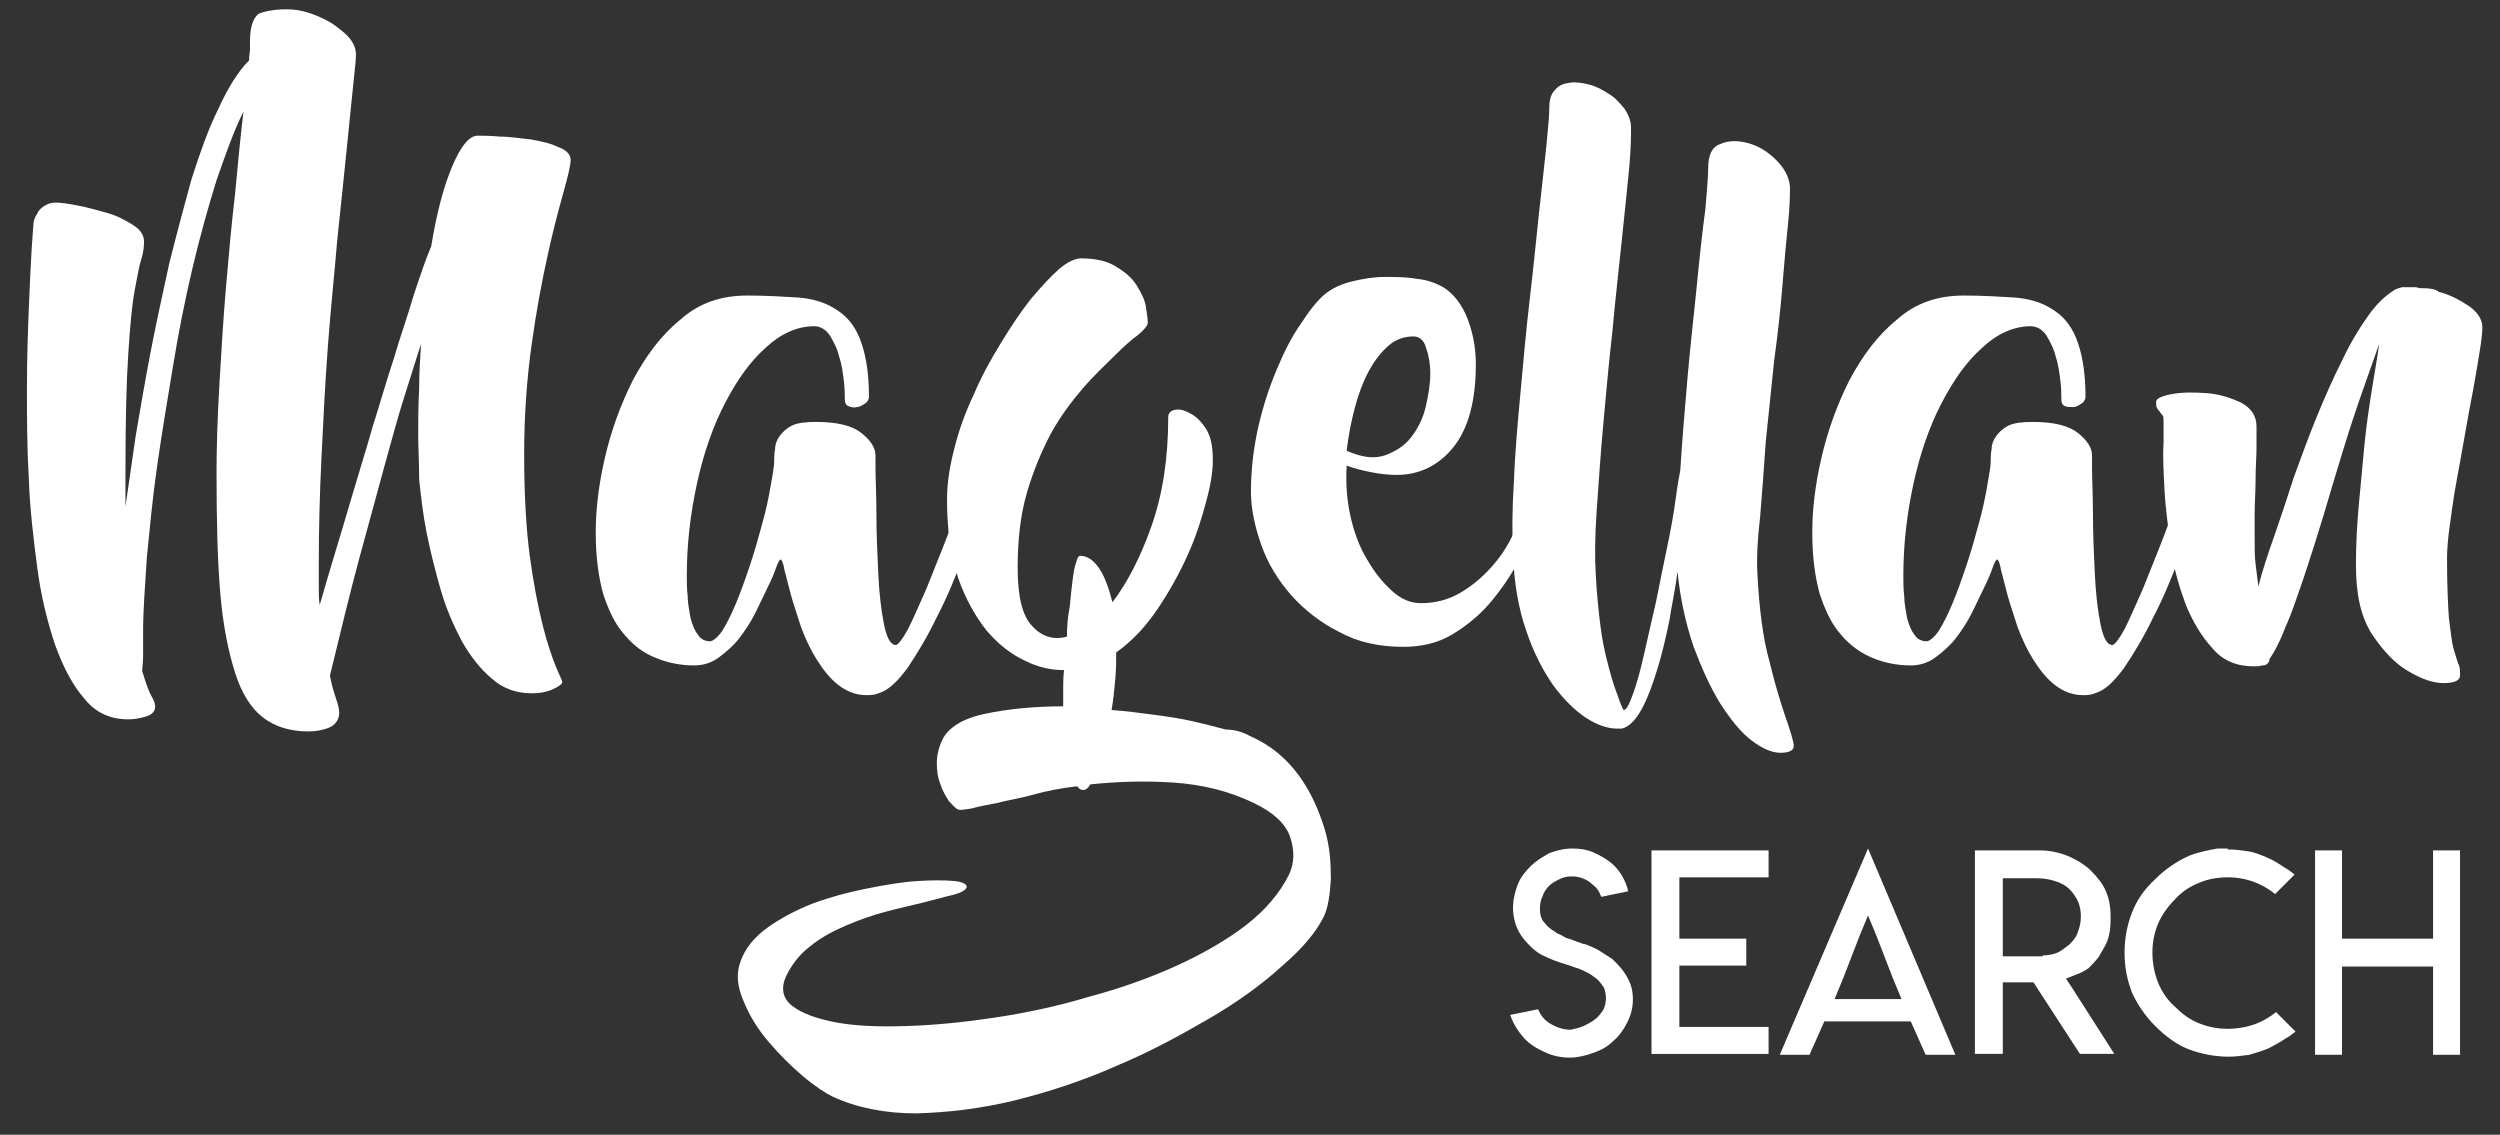 <?xml version="1.0" encoding="utf-8"?>
<!-- Generator: Adobe Illustrator 24.1.0, SVG Export Plug-In . SVG Version: 6.00 Build 0)  -->
<svg version="1.1" id="Layer_1" xmlns="http://www.w3.org/2000/svg" xmlns:xlink="http://www.w3.org/1999/xlink" x="0px" y="0px"
	 viewBox="0 0 269 122.1" style="enable-background:new 0 0 269 122.1;" xml:space="preserve">
<rect x="0" y="0" width="269" height="122.1" fill="#333333" stroke="none"/>
<style type="text/css">
	.st0{fill:#FFFFFF;}
</style>
<g>
	<path class="st0" d="M61.4,17.2c0,0.6-0.3,1.8-0.8,3.6c-0.5,1.8-1.1,4-1.7,6.8c-0.6,2.7-1.2,5.9-1.7,9.5c-0.5,3.6-0.8,7.5-0.8,11.8
		c0,4.2,0.2,7.9,0.6,10.9c0.4,3,0.9,5.5,1.4,7.5c0.5,2,1,3.4,1.4,4.4c0.4,1,0.7,1.5,0.7,1.7c0,0.2-0.4,0.5-1.1,0.8
		c-0.7,0.3-1.4,0.4-2.2,0.4c-1.6,0-3.1-0.5-4.3-1.6c-1.2-1-2.3-2.4-3.2-4c-0.9-1.7-1.7-3.5-2.3-5.6c-0.6-2.1-1.1-4.1-1.5-6.1
		c-0.4-2-0.6-3.9-0.8-5.7C45.1,49.6,45,48.1,45,47c0-1.7,0-3.4,0.1-5.1c0-1.7,0.1-3.3,0.2-4.9c-0.5,1.6-1.1,3.5-1.8,5.7
		c-0.7,2.2-1.4,4.8-2.2,7.7c-0.8,2.9-1.7,6.2-2.7,9.9c-1,3.7-2,7.9-3.1,12.4c0.2,1.1,0.5,2,0.7,2.6c0.2,0.6,0.3,1.1,0.3,1.4
		c0,0.7-0.4,1.3-1.1,1.6c-0.8,0.3-1.5,0.4-2.2,0.4c-2,0-3.6-0.5-4.9-1.5c-1.3-1-2.3-2.6-3-4.8c-0.7-2.2-1.3-5-1.6-8.6
		c-0.3-3.5-0.4-7.8-0.4-12.9c0-2.8,0.1-5.9,0.3-9.4c0.2-3.4,0.4-6.9,0.7-10.4c0.3-3.5,0.6-6.9,1-10.3c0.3-3.3,0.6-6.3,0.9-8.8
		c-1,2-1.9,4.5-2.9,7.4c-0.9,2.9-1.8,6.1-2.6,9.5c-0.8,3.4-1.5,6.9-2.1,10.6c-0.6,3.6-1.2,7.2-1.7,10.7c-0.5,3.5-0.8,6.8-1.1,9.8
		c-0.2,3.1-0.4,5.7-0.4,7.9c0,1.1,0,2,0,2.7c0,0.7-0.1,1.2-0.1,1.6c0.4,1.3,0.7,2.2,1,2.7c0.3,0.5,0.4,0.9,0.4,1.1
		c0,0.5-0.3,0.9-1,1.1c-0.7,0.2-1.3,0.3-1.9,0.3c-1.9,0-3.5-0.7-4.7-2.2c-1.3-1.5-2.3-3.4-3.2-5.9c-0.8-2.4-1.5-5.2-1.9-8.3
		s-0.8-6.3-0.9-9.6c-0.2-3.3-0.2-6.5-0.2-9.7c0-3.2,0.1-6,0.2-8.5c0.1-2.5,0.2-4.6,0.3-6.3c0.1-1.7,0.2-2.6,0.2-2.8
		c0-0.4,0.2-0.8,0.4-1.1c0.1-0.3,0.4-0.6,0.7-0.8s0.7-0.4,1.3-0.4c0.5,0,1.3,0.1,2.3,0.3c1.1,0.2,2.1,0.5,3.2,0.8
		c1.1,0.3,2,0.8,2.8,1.3c0.8,0.5,1.2,1.1,1.2,1.8c0,0.6-0.1,1.3-0.3,1.9c-0.2,0.6-0.4,1.7-0.7,3.3c-0.3,1.6-0.5,3.8-0.7,6.9
		c-0.2,3-0.3,7.2-0.3,12.7v3.7c0.3-2.2,0.7-4.7,1.1-7.6c0.5-2.9,1-5.9,1.6-9c0.6-3.1,1.3-6.3,2-9.5c0.8-3.2,1.6-6.2,2.4-9.1
		c0.9-2.8,1.8-5.4,2.9-7.6c1-2.2,2.1-4,3.3-5.2c0-0.5,0.1-0.9,0.1-1.3c0-0.3,0-0.6,0-0.8c0-1.4,0.3-2.4,0.9-2.9
		C28.2,1.3,29.3,1,30.8,1c0.8,0,1.6,0.1,2.5,0.4c0.9,0.3,1.7,0.7,2.4,1.1c0.7,0.5,1.4,1,1.9,1.6c0.5,0.6,0.7,1.2,0.7,1.8
		c0,0.4-0.1,1.5-0.3,3.3c-0.2,1.8-0.4,4.1-0.7,6.9c-0.3,2.8-0.6,6-1,9.6c-0.3,3.6-0.7,7.3-1,11.3c-0.3,3.9-0.5,7.9-0.7,12
		c-0.2,4.1-0.3,8-0.3,11.8c0,0.8,0,1.5,0,2.3c0,0.7,0,1.4,0.1,2c0.4-1.4,0.9-3.1,1.5-5.1c0.6-2,1.3-4.3,2-6.7
		c0.7-2.4,1.5-4.9,2.2-7.4c0.8-2.5,1.5-5,2.3-7.4c0.7-2.4,1.5-4.6,2.1-6.7c0.7-2.1,1.3-3.9,1.9-5.3c0.6-3.7,1.4-6.6,2.3-8.7
		c0.9-2.1,1.8-3.2,2.7-3.2c0.5,0,1.3,0,2.4,0.1c1.1,0,2.2,0.2,3.3,0.3c1.1,0.2,2.1,0.4,2.9,0.8C60.9,16.1,61.4,16.6,61.4,17.2z"/>
	<path class="st0" d="M106.8,44.9c0.1-0.4,0.3-0.7,0.5-0.9c0.2-0.2,0.5-0.2,0.7-0.2c0.2,0,0.4,0.2,0.5,0.4c0.1,0.2,0.1,0.6,0,1
		c0,0.3-0.3,1.2-0.7,2.6c-0.4,1.5-1,3.2-1.7,5.3c-0.7,2-1.5,4.3-2.4,6.6c-0.9,2.4-1.8,4.6-2.9,6.7c-1,2.1-2.1,3.9-3.1,5.4
		c-1.1,1.5-2.1,2.5-3.2,2.8c-0.2,0.1-0.6,0.2-1.2,0.2c-1.2,0-2.2-0.4-3.1-1.1c-0.9-0.7-1.6-1.6-2.3-2.7c-0.7-1.1-1.2-2.2-1.7-3.5
		c-0.4-1.3-0.8-2.4-1.1-3.5c-0.3-1.1-0.5-2-0.7-2.7c-0.1-0.7-0.3-1.1-0.4-1.1c-0.1,0-0.3,0.3-0.5,0.9c-0.2,0.6-0.5,1.3-0.9,2.1
		c-0.4,0.8-0.8,1.7-1.3,2.7c-0.5,1-1.1,1.9-1.7,2.7c-0.6,0.8-1.4,1.5-2.2,2.1c-0.8,0.6-1.7,0.9-2.7,0.9c-1.5,0-2.9-0.3-4.1-0.8
		c-1.3-0.5-2.4-1.3-3.4-2.5c-1-1.1-1.7-2.6-2.3-4.4c-0.5-1.8-0.8-4-0.8-6.6c0-2.4,0.3-5.1,1-8.1c0.7-3,1.7-5.7,3-8.3
		c1.4-2.6,3-4.8,5.1-6.5c2-1.8,4.4-2.6,7.2-2.6c1.9,0,3.7,0.1,5.3,0.2c1.6,0.1,3,0.5,4.1,1.2c1.2,0.7,2.1,1.7,2.7,3.2
		c0.6,1.5,1,3.5,1,6.3c0,0.2-0.1,0.5-0.4,0.7c-0.3,0.2-0.6,0.4-0.9,0.4c-0.3,0.1-0.7,0-0.9-0.1c-0.3-0.1-0.4-0.4-0.4-0.8
		c0-0.4,0-1.1-0.1-1.9c-0.1-0.8-0.2-1.7-0.5-2.6c-0.2-0.9-0.6-1.6-1-2.3c-0.4-0.6-1-1-1.7-1c-1.8,0-3.6,0.8-5.2,2.3
		c-1.7,1.5-3.1,3.5-4.4,6s-2.3,5.4-3,8.6c-0.7,3.2-1.1,6.5-1.1,9.9c0,0.7,0,1.5,0.1,2.3c0,0.8,0.2,1.6,0.3,2.3
		c0.2,0.7,0.4,1.3,0.8,1.8c0.3,0.5,0.8,0.7,1.3,0.7c0.3,0,0.8-0.4,1.3-1.1c0.5-0.8,1-1.8,1.5-3s1-2.6,1.5-4.1
		c0.5-1.5,0.9-2.9,1.3-4.4c0.4-1.4,0.7-2.8,0.9-4c0.2-1.2,0.4-2.1,0.4-2.8c0-0.3,0-0.8,0.1-1.3c0-0.5,0.2-1,0.5-1.4
		c0.3-0.4,0.7-0.8,1.3-1.1c0.6-0.3,1.5-0.4,2.6-0.4c2.3,0,3.9,0.4,4.9,1.2c1,0.8,1.5,1.6,1.5,2.4v1.2c0,1.3,0.1,3,0.1,5.1
		s0.1,4.3,0.2,6.4c0.1,2.1,0.3,3.9,0.6,5.4c0.3,1.5,0.7,2.3,1.3,2.3c0.2,0,0.7-0.6,1.3-1.7c0.6-1.2,1.2-2.6,2-4.4
		c0.7-1.8,1.5-3.7,2.3-5.8c0.8-2.1,1.5-4.1,2.2-5.9c0.7-1.9,1.2-3.4,1.7-4.8C106.5,46,106.7,45.2,106.8,44.9z"/>
	<path class="st0" d="M134.5,79.2c2.3,1,4,2.5,5.3,4.3c1.3,1.8,2.1,3.7,2.7,5.6s0.7,3.8,0.7,5.5c-0.1,1.7-0.3,3-0.7,3.9
		c-0.8,1.7-2.3,3.5-4.5,5.4c-2.2,2-4.8,3.9-7.9,5.7s-6.4,3.6-10,5.1c-3.6,1.6-7.3,2.8-10.9,3.7c-3.7,0.9-7.2,1.3-10.6,1.4
		c-3.4,0-6.4-0.6-9-1.8c-0.8-0.4-1.9-1.1-3.2-2.2c-1.3-1.1-2.5-2.3-3.7-3.7c-1.2-1.4-2.1-2.9-2.7-4.4c-0.7-1.6-0.8-3-0.3-4.3
		c0.5-1.4,1.5-2.6,2.9-3.6c1.4-1,3.1-1.9,4.9-2.6c1.9-0.7,3.8-1.2,5.8-1.6s3.8-0.7,5.4-0.8c1.6-0.1,3-0.1,4,0s1.4,0.4,1.3,0.7
		c-0.1,0.3-0.7,0.6-1.5,0.8c-0.9,0.2-1.9,0.5-3.1,0.8c-1.2,0.3-2.6,0.6-4.1,1c-1.5,0.4-2.9,0.9-4.3,1.5c-1.4,0.6-2.7,1.3-3.8,2.2
		c-1.2,0.9-2,2-2.6,3.2c-0.6,1.3-0.4,2.4,0.6,3.2c1,0.8,2.6,1.4,4.7,1.8c2.1,0.4,4.7,0.5,7.7,0.4c3-0.1,6.1-0.4,9.4-0.9
		c3.3-0.5,6.7-1.2,10-2.2c3.4-0.9,6.5-2,9.4-3.3c2.9-1.3,5.5-2.8,7.6-4.4c2.2-1.7,3.7-3.5,4.7-5.5c0.6-1.3,0.6-2.6,0.1-4.1
		c-0.5-1.4-1.8-2.6-3.9-3.6c-2.7-1.3-5.6-2-8.7-2.2c-3.1-0.2-6-0.1-8.9,0.2c-0.2,0.4-0.5,0.6-0.7,0.6c-0.3,0-0.5-0.1-0.7-0.4
		c-1.7,0.2-3.3,0.5-4.7,0.9s-2.8,0.6-3.9,0.9c-1.1,0.2-2.1,0.4-2.8,0.6c-0.7,0.1-1.2,0.2-1.4,0.1c-0.3-0.1-0.6-0.5-1-0.9
		c-0.3-0.5-0.7-1.1-0.9-1.8c-0.3-0.7-0.4-1.5-0.4-2.3c0-0.8,0.2-1.7,0.6-2.5c0.6-1.3,2.2-2.3,4.6-2.8c2.4-0.5,5.2-0.8,8.4-0.8v-0.4
		c0-0.5,0-1,0-1.6c0-0.6,0-1.2,0.1-1.9h-0.1c-1.3,0-2.7-0.3-4.1-1c-1.5-0.7-2.8-1.7-4.1-3.2c-1.2-1.5-2.3-3.4-3.1-5.7
		c-0.8-2.3-1.2-5.1-1.2-8.5c0-1.7,0.3-3.6,0.8-5.5c0.5-2,1.2-3.9,2.1-5.8c0.8-1.9,1.8-3.7,2.9-5.5c1.1-1.8,2.1-3.3,3.2-4.7
		c1.1-1.3,2.1-2.4,3-3.2s1.8-1.2,2.4-1.2c1.6,0,2.9,0.3,3.8,0.9c1,0.6,1.7,1.2,2.2,2s0.9,1.6,1,2.3c0.1,0.8,0.2,1.3,0.2,1.7
		c0,0.3-0.3,0.7-1,1.3c-0.7,0.5-1.6,1.3-2.6,2.3s-2.2,2.1-3.4,3.5c-1.2,1.4-2.4,3-3.4,4.8c-1,1.9-1.9,4-2.6,6.4
		c-0.7,2.4-1,5.1-1,8.1c0,3.1,0.5,5.2,1.6,6.3c1,1.1,2.3,1.5,3.7,1.1c0-1.1,0.1-2.2,0.3-3.2c0.1-1.1,0.2-2,0.3-2.8
		c0.1-0.8,0.2-1.5,0.4-2c0.1-0.5,0.3-0.7,0.4-0.7c0.8,0,1.5,0.5,2.1,1.4c0.6,0.9,1,2.1,1.4,3.6c1.6-2.1,3-4.8,4.2-8.2
		c1.2-3.4,1.8-7.3,1.8-11.7c0-0.4,0.2-0.7,0.7-0.8c0.5-0.1,1,0,1.7,0.4c0.6,0.3,1.2,0.9,1.7,1.7c0.5,0.8,0.7,1.9,0.7,3.3
		c0,1.1-0.2,2.6-0.7,4.4c-0.5,1.9-1.1,3.8-2,5.8s-2,4-3.3,5.9c-1.3,1.9-2.7,3.4-4.4,4.6c0,0.8,0,1.8-0.1,2.9
		c-0.1,1.1-0.2,2.2-0.4,3.3c1.5,0.1,3,0.3,4.5,0.5c1.5,0.2,2.9,0.4,4.2,0.7c1.3,0.3,2.5,0.6,3.6,0.9
		C132.9,78.5,133.8,78.8,134.5,79.2z"/>
	<path class="st0" d="M166,49.3c0.1-0.3,0.3-0.6,0.5-0.7c0.2-0.1,0.4-0.1,0.6-0.1c0.2,0.1,0.3,0.2,0.4,0.5c0.1,0.2,0.1,0.6-0.1,1
		c-0.1,0.2-0.3,0.9-0.6,2c-0.3,1.1-0.7,2.3-1.3,3.8c-0.6,1.5-1.3,3-2.1,4.6c-0.9,1.6-1.9,3.1-3.1,4.5c-1.2,1.4-2.6,2.5-4.1,3.4
		s-3.3,1.3-5.2,1.3c-2.6,0-4.9-0.5-6.9-1.6c-2-1-3.8-2.4-5.2-4c-1.4-1.6-2.5-3.4-3.2-5.4s-1.1-3.9-1.1-5.7c0-2.4,0.3-4.8,0.8-7
		c0.5-2.2,1.2-4.3,2-6.2c0.8-1.9,1.6-3.5,2.6-4.9c0.9-1.4,1.7-2.4,2.5-3.1c0.7-0.6,1.7-1.1,2.9-1.4c1.2-0.3,2.4-0.5,3.6-0.5
		c1.2,0,2.4,0,3.4,0.2c1.1,0.1,1.9,0.4,2.5,0.7c1.1,0.5,2.1,1.6,2.8,3.1c0.7,1.6,1.1,3.4,1.1,5.4c0,3.9-0.8,6.9-2.4,8.9
		s-3.7,3-6.1,3c-0.9,0-1.8-0.1-2.8-0.3c-1-0.2-1.8-0.4-2.6-0.7c-0.1,1.8,0,3.6,0.4,5.4c0.4,1.8,1,3.4,1.8,4.7
		c0.8,1.4,1.7,2.5,2.7,3.4c1,0.9,2,1.3,3.1,1.3c1.6,0,3-0.4,4.2-1.1c1.2-0.7,2.3-1.6,3.3-2.7c1-1.1,1.8-2.3,2.4-3.6s1.2-2.5,1.7-3.7
		c0.5-1.2,0.8-2.2,1-3C165.8,50,165.9,49.5,166,49.3z M152.1,36.2c-1,0-1.9,0.3-2.7,1c-0.8,0.7-1.5,1.6-2.1,2.7
		c-0.6,1.1-1.1,2.4-1.5,3.9c-0.4,1.5-0.7,3-0.9,4.7c1.6,0.7,2.9,0.9,4.1,0.5c1.1-0.4,2.1-1,2.8-1.9c0.7-0.9,1.3-2,1.6-3.3
		c0.3-1.3,0.5-2.5,0.5-3.6c0-1.1-0.2-2.1-0.5-2.9C153.2,36.6,152.7,36.2,152.1,36.2z"/>
	<path class="st0" d="M189.1,61.8c0.2,3.8,0.6,6.9,1.3,9.4c0.6,2.5,1.2,4.4,1.7,5.9c0.5,1.4,0.8,2.4,0.9,3c0.1,0.6-0.4,0.9-1.4,0.9
		c-0.9,0-1.9-0.4-3.1-1.3c-1.2-0.9-2.3-2.3-3.4-4c-1.1-1.8-2-3.8-2.9-6.2c-0.8-2.4-1.4-5-1.7-8c-0.2,1.7-0.6,3.5-0.9,5.4
		c-0.4,1.9-0.8,3.6-1.3,5.2c-0.5,1.6-1,3-1.6,4.1c-0.6,1.1-1.2,1.8-1.9,2.1c0,0-0.2,0.1-0.4,0.1c-0.2,0-0.4,0-0.4,0
		c-1,0-2.2-0.4-3.4-1.2c-1.2-0.8-2.4-2-3.5-3.5c-1.1-1.6-2.1-3.5-2.9-5.9c-0.8-2.3-1.3-5.1-1.4-8.3c-0.1-2.1-0.1-4.7,0.1-7.7
		c0.1-3,0.4-6.2,0.7-9.5c0.3-3.3,0.6-6.7,1-10.1c0.4-3.4,0.7-6.5,1-9.3c0.3-2.8,0.6-5.3,0.8-7.3c0.2-2,0.3-3.3,0.3-3.8
		c0-0.9,0.1-1.6,0.6-2.1c0.4-0.5,0.9-0.7,1.6-0.8c0.6-0.1,1.3,0,2.1,0.2c0.8,0.2,1.5,0.6,2.1,1c0.7,0.4,1.2,1,1.7,1.6
		c0.4,0.6,0.7,1.3,0.7,2c0,0.7,0,2.2-0.2,4.4c-0.2,2.2-0.5,4.8-0.8,7.8c-0.3,3-0.7,6.3-1,9.7c-0.4,3.5-0.7,6.9-1,10.2
		c-0.3,3.3-0.5,6.4-0.7,9.2c-0.2,2.8-0.2,5.1-0.1,6.7c0.1,2.1,0.3,4,0.5,5.6c0.2,1.6,0.5,3,0.8,4.1c0.3,1.2,0.6,2.2,0.9,3
		c0.3,0.8,0.5,1.5,0.8,2c0.3,0,0.6-0.6,1-1.7c0.4-1.1,0.8-2.5,1.2-4.3c0.4-1.7,0.8-3.6,1.3-5.7c0.4-2,0.8-4,1.2-5.9
		c0.4-1.9,0.7-3.6,0.9-5.1c0.2-1.5,0.4-2.6,0.5-3.1c0.2-3.3,0.5-6.7,0.8-10.2c0.3-3.5,0.7-6.8,1-9.9c0.3-3.1,0.6-5.8,0.9-8
		c0.2-2.2,0.3-3.7,0.3-4.4c0-1.4,0.4-2.3,1.3-2.6c0.9-0.4,1.9-0.4,3-0.1c1.1,0.3,2.1,0.9,3,1.8c0.9,0.9,1.4,1.8,1.5,2.9
		c0,0.7,0,2-0.2,3.9c-0.2,1.9-0.4,4.1-0.6,6.6c-0.2,2.5-0.5,5.3-0.9,8.2c-0.3,2.9-0.6,5.8-0.9,8.7c-0.2,2.9-0.4,5.5-0.6,8
		C189.1,58.1,189,60.1,189.1,61.8z"/>
	<path class="st0" d="M237.7,44.9c0.1-0.4,0.3-0.7,0.5-0.9c0.2-0.2,0.5-0.2,0.7-0.2c0.2,0,0.4,0.2,0.5,0.4c0.1,0.2,0.1,0.6,0,1
		c0,0.3-0.3,1.2-0.7,2.6c-0.4,1.5-1,3.2-1.7,5.3c-0.7,2-1.5,4.3-2.4,6.6c-0.9,2.4-1.8,4.6-2.9,6.7c-1,2.1-2.1,3.9-3.1,5.4
		c-1.1,1.5-2.1,2.5-3.2,2.8c-0.2,0.1-0.6,0.2-1.2,0.2c-1.2,0-2.2-0.4-3.1-1.1c-0.9-0.7-1.6-1.6-2.3-2.7s-1.2-2.2-1.7-3.5
		c-0.4-1.3-0.8-2.4-1.1-3.5c-0.3-1.1-0.5-2-0.7-2.7c-0.1-0.7-0.3-1.1-0.4-1.1c-0.1,0-0.3,0.3-0.5,0.9c-0.2,0.6-0.5,1.3-0.9,2.1
		c-0.4,0.8-0.8,1.7-1.3,2.7c-0.5,1-1.1,1.9-1.7,2.7c-0.6,0.8-1.4,1.5-2.2,2.1c-0.8,0.6-1.7,0.9-2.7,0.9c-1.5,0-2.9-0.3-4.1-0.8
		s-2.4-1.3-3.4-2.5c-1-1.1-1.7-2.6-2.3-4.4c-0.5-1.8-0.8-4-0.8-6.6c0-2.4,0.3-5.1,1-8.1c0.7-3,1.7-5.7,3-8.3c1.4-2.6,3-4.8,5.1-6.5
		c2-1.8,4.4-2.6,7.2-2.6c1.9,0,3.7,0.1,5.3,0.2c1.6,0.1,3,0.5,4.1,1.2c1.2,0.7,2.1,1.7,2.7,3.2c0.6,1.5,1,3.5,1,6.3
		c0,0.2-0.1,0.5-0.4,0.7c-0.3,0.2-0.6,0.4-0.9,0.4s-0.7,0-0.9-0.1c-0.3-0.1-0.4-0.4-0.4-0.8c0-0.4,0-1.1-0.1-1.9s-0.2-1.7-0.5-2.6
		c-0.2-0.9-0.6-1.6-1-2.3c-0.4-0.6-1-1-1.7-1c-1.8,0-3.6,0.8-5.2,2.3c-1.7,1.5-3.1,3.5-4.4,6c-1.3,2.5-2.3,5.4-3,8.6
		c-0.7,3.2-1.1,6.5-1.1,9.9c0,0.7,0,1.5,0.1,2.3c0,0.8,0.2,1.6,0.3,2.3c0.2,0.7,0.4,1.3,0.8,1.8c0.3,0.5,0.8,0.7,1.3,0.7
		c0.3,0,0.8-0.4,1.3-1.1c0.5-0.8,1-1.8,1.5-3s1-2.6,1.5-4.1c0.5-1.5,0.9-2.9,1.3-4.4c0.4-1.4,0.7-2.8,0.9-4c0.2-1.2,0.4-2.1,0.4-2.8
		c0-0.3,0-0.8,0.1-1.3c0-0.5,0.2-1,0.5-1.4c0.3-0.4,0.7-0.8,1.3-1.1c0.6-0.3,1.5-0.4,2.6-0.4c2.3,0,3.9,0.4,4.9,1.2s1.5,1.6,1.5,2.4
		v1.2c0,1.3,0.1,3,0.1,5.1s0.1,4.3,0.2,6.4c0.1,2.1,0.3,3.9,0.6,5.4c0.3,1.5,0.7,2.3,1.3,2.3c0.2,0,0.7-0.6,1.3-1.7
		c0.6-1.2,1.2-2.6,2-4.4c0.7-1.8,1.5-3.7,2.3-5.8c0.8-2.1,1.5-4.1,2.2-5.9c0.7-1.9,1.2-3.4,1.7-4.8C237.3,46,237.6,45.2,237.7,44.9z
		"/>
	<path class="st0" d="M267.1,35.2c0,0.6-0.1,1.5-0.3,2.7c-0.2,1.2-0.4,2.5-0.7,4.1c-0.3,1.5-0.6,3.2-0.9,4.9c-0.3,1.7-0.6,3.4-0.9,5
		c-0.3,1.6-0.5,3.2-0.7,4.6c-0.2,1.4-0.3,2.6-0.3,3.6c0,2.8,0.1,5,0.2,6.4c0.2,1.5,0.3,2.6,0.5,3.3c0.2,0.7,0.4,1.3,0.5,1.6
		c0.2,0.3,0.2,0.8,0.2,1.3c0,0.5-0.6,0.8-1.7,0.8c-1.2,0-2.4-0.4-3.9-1.3c-1.4-0.8-2.7-2.2-3.9-4c-1.2-1.9-1.7-4.3-1.7-7.4
		c0-2.1,0.1-4.2,0.3-6.4c0.2-2.2,0.4-4.3,0.6-6.4c0.2-2.1,0.5-4.1,0.8-6c0.3-1.9,0.6-3.5,0.8-5c-0.5,1.4-1.1,3.1-1.8,5.1
		s-1.4,4.1-2.1,6.4c-0.7,2.3-1.4,4.6-2.1,7c-0.7,2.3-1.4,4.5-2.1,6.6c-0.7,2-1.3,3.9-2,5.4c-0.6,1.6-1.2,2.7-1.7,3.4
		c0,0.3-0.2,0.6-0.6,0.7h-0.2c-0.3,0.1-0.6,0.1-0.9,0.1c-1.8,0-3.3-0.6-4.4-1.9c-1.2-1.3-2.1-2.8-2.9-4.7c-0.7-1.9-1.3-3.9-1.6-6.1
		s-0.6-4.3-0.7-6.3c-0.1-2-0.2-3.6-0.1-5c0-1.4,0-2.1,0-2.3c0-0.3,0-0.6-0.1-0.7c-0.1-0.1-0.2-0.2-0.3-0.4c-0.1-0.1-0.2-0.2-0.3-0.4
		c-0.1-0.1-0.1-0.4-0.1-0.7s0.6-0.6,1.7-0.8c1.1-0.2,2.4-0.2,3.7-0.1c1.4,0.1,2.6,0.5,3.7,1c1.1,0.6,1.7,1.4,1.7,2.6
		c0,0.4,0,1.1,0,2.2c0,1.1-0.1,2.2-0.1,3.5c0,1.3-0.1,2.5-0.1,3.7c0,1.2,0,2.1,0,2.7c0,1,0,1.9,0.1,2.7c0.1,0.8,0.2,1.6,0.3,2.4
		c0.4-1.6,1-3.4,1.7-5.4c0.7-2,1.4-4.1,2.1-6.3c0.8-2.2,1.6-4.4,2.5-6.6c0.9-2.2,1.8-4.2,2.7-6c0.9-1.9,1.8-3.4,2.8-4.8
		c0.9-1.3,1.9-2.2,2.7-2.7c0.1-0.1,0.3-0.2,0.6-0.3c0.1,0,0.3-0.1,0.4-0.1c0.1,0,0.3,0,0.4,0c0.2,0,0.5,0,0.7,0c0.2,0,0.5,0,0.7,0.1
		c1.1,0,1.8,0.1,2.1,0.4c1.2,0.3,2.3,0.9,3.2,1.5S267.1,34.3,267.1,35.2z"/>
</g>
<g>
	<path class="st0" d="M170.4,110.4c0.4-0.2,0.8-0.4,1.2-0.7c0.4-0.3,0.6-0.6,0.9-1c0.2-0.4,0.3-0.9,0.3-1.3c0-0.4-0.1-0.8-0.2-1.1
		c-0.2-0.3-0.4-0.6-0.7-0.9c-0.3-0.2-0.6-0.5-1-0.7s-0.8-0.4-1.1-0.5c-0.4-0.1-0.8-0.3-1.2-0.4c-1-0.3-1.8-0.6-2.6-1s-1.4-1-2-1.7
		c-0.4-0.5-0.7-1-0.9-1.6c-0.2-0.6-0.3-1.2-0.3-1.8c0-0.9,0.2-1.7,0.5-2.5c0.3-0.8,0.8-1.4,1.4-2c0.6-0.6,1.3-1,2-1.4
		c0.8-0.3,1.6-0.5,2.5-0.5c0.8,0,1.5,0.1,2.2,0.4c0.7,0.3,1.4,0.7,1.9,1.1c1,0.8,1.6,1.9,1.9,3.1l-2.9,0.6c-0.2-0.5-0.4-0.9-0.8-1.2
		c-0.7-0.7-1.5-1-2.4-1c-0.5,0-0.9,0.1-1.3,0.3s-0.8,0.4-1.1,0.7c-0.3,0.3-0.6,0.7-0.7,1.1c-0.2,0.4-0.3,0.8-0.3,1.3
		c0,0.3,0,0.6,0.1,0.9c0.1,0.3,0.2,0.5,0.4,0.7c0.2,0.2,0.3,0.4,0.6,0.6c0.2,0.2,0.5,0.3,0.7,0.5c0.2,0.1,0.5,0.2,0.8,0.4
		s0.6,0.2,0.8,0.3s0.5,0.2,0.8,0.3s0.5,0.2,0.7,0.2c0.5,0.2,1,0.4,1.5,0.7c0.5,0.3,0.9,0.6,1.4,0.9c0.4,0.4,0.8,0.8,1.1,1.2
		c0.3,0.4,0.6,0.9,0.8,1.4c0.2,0.5,0.3,1.1,0.3,1.7c0,0.9-0.2,1.7-0.6,2.5c-0.4,0.8-0.9,1.5-1.5,2c-0.6,0.6-1.3,1-2.2,1.3
		c-0.8,0.3-1.7,0.5-2.5,0.5c-0.9,0-1.9-0.2-2.7-0.6c-0.9-0.4-1.7-0.9-2.3-1.6s-1.1-1.5-1.4-2.4l3-0.6c0.3,0.7,0.7,1.2,1.4,1.6
		c0.7,0.4,1.4,0.6,2.1,0.6C169.5,110.7,169.9,110.6,170.4,110.4z"/>
	<path class="st0" d="M190.3,91.5v2.9h-8.7h-0.9v0.9v4.8v0.9h0.9h6.3v2.9h-6.3h-0.9v0.9v4.8v0.9h0.9h8.7v2.9h-8.7h-3.9V91.5H190.3z"
		/>
	<path class="st0" d="M210.4,113.5h-3.2l-1.6-3.6H201h-4.7l-1.6,3.6h-3.2l9.5-22.2L210.4,113.5z M201,107.5h3.6
		c-0.6-1.4-1.2-2.9-1.8-4.5c-0.6-1.6-1.2-3.1-1.8-4.5c-0.6,1.4-1.2,2.9-1.8,4.5c-0.6,1.6-1.2,3.1-1.8,4.5H201z"/>
	<path class="st0" d="M212.5,91.5h6.9c1.1,0,2.1,0.2,3.1,0.6c0.9,0.4,1.8,0.9,2.5,1.6c0.8,0.8,1.3,1.5,1.6,2.2
		c0.3,0.7,0.5,1.6,0.5,2.6V99c0,0.8-0.1,1.5-0.3,2.1c-0.2,0.6-0.6,1.2-1,1.9c-0.4,0.5-0.8,0.9-1.1,1.2c-0.3,0.2-0.8,0.5-1.4,0.7
		l-1,0.4l0.6,0.9l4.6,7.2h-3.7l-5-7.7h-3.3v7.7h-3L212.5,91.5z M219.8,102.8L219.8,102.8c0.6,0,1.1-0.1,1.6-0.3
		c0.4-0.2,0.8-0.5,1.3-0.9c0.4-0.4,0.8-0.9,0.9-1.4c0.2-0.5,0.3-1,0.3-1.6c0-0.6-0.1-1.1-0.3-1.6c-0.2-0.4-0.5-0.9-0.9-1.3v0
		c-0.4-0.4-0.9-0.7-1.6-0.9c-0.6-0.2-1.3-0.3-2-0.3h-2.7h-0.9v0.9v6.6v0.9h0.9l1.1,0h0.7H219.8z"/>
	<path class="st0" d="M239.7,91.4c0.8,0,1.5,0.1,2.2,0.2c0.7,0.1,1.4,0.4,2.1,0.7c0.7,0.3,1.3,0.7,1.9,1.1c0.4,0.2,0.7,0.5,1,0.7
		l-2.1,2.1c-0.6-0.5-1.3-0.9-2-1.2c-1-0.4-2-0.6-3.1-0.6c-1.1,0-2.2,0.2-3.1,0.6c-1,0.4-1.9,1-2.6,1.8c-0.8,0.8-1.4,1.7-1.8,2.6h0
		c-0.4,1-0.6,2-0.6,3.1c0,1.1,0.2,2.2,0.6,3.2c0.4,1,1,1.9,1.8,2.6c0.8,0.8,1.6,1.4,2.6,1.8c1,0.4,2,0.6,3.1,0.6
		c1.1,0,2.2-0.2,3.2-0.6c0.7-0.3,1.4-0.7,2-1.2l2.1,2.1c-0.3,0.2-0.6,0.5-1,0.7c-0.6,0.4-1.3,0.8-1.9,1.1c-0.7,0.3-1.4,0.5-2.1,0.7
		c-0.7,0.1-1.5,0.2-2.2,0.2c-1.5,0-3-0.3-4.3-0.8c-1.3-0.5-2.5-1.4-3.6-2.5c-1.1-1.1-1.9-2.3-2.5-3.6c-0.5-1.3-0.8-2.7-0.8-4.3
		c0-1.6,0.3-3,0.8-4.3c0.5-1.3,1.3-2.5,2.5-3.6c1.1-1.1,2.3-1.9,3.6-2.5c1-0.4,2-0.6,3.1-0.8H239.7z"/>
	<path class="st0" d="M252,91.5v8.6v0.9h0.9h8h0.9v-0.9v-8.6h2.9v22h-2.9v-8.6V104h-0.9h-8H252v0.9v8.6h-2.9v-22H252z"/>
</g>
</svg>
